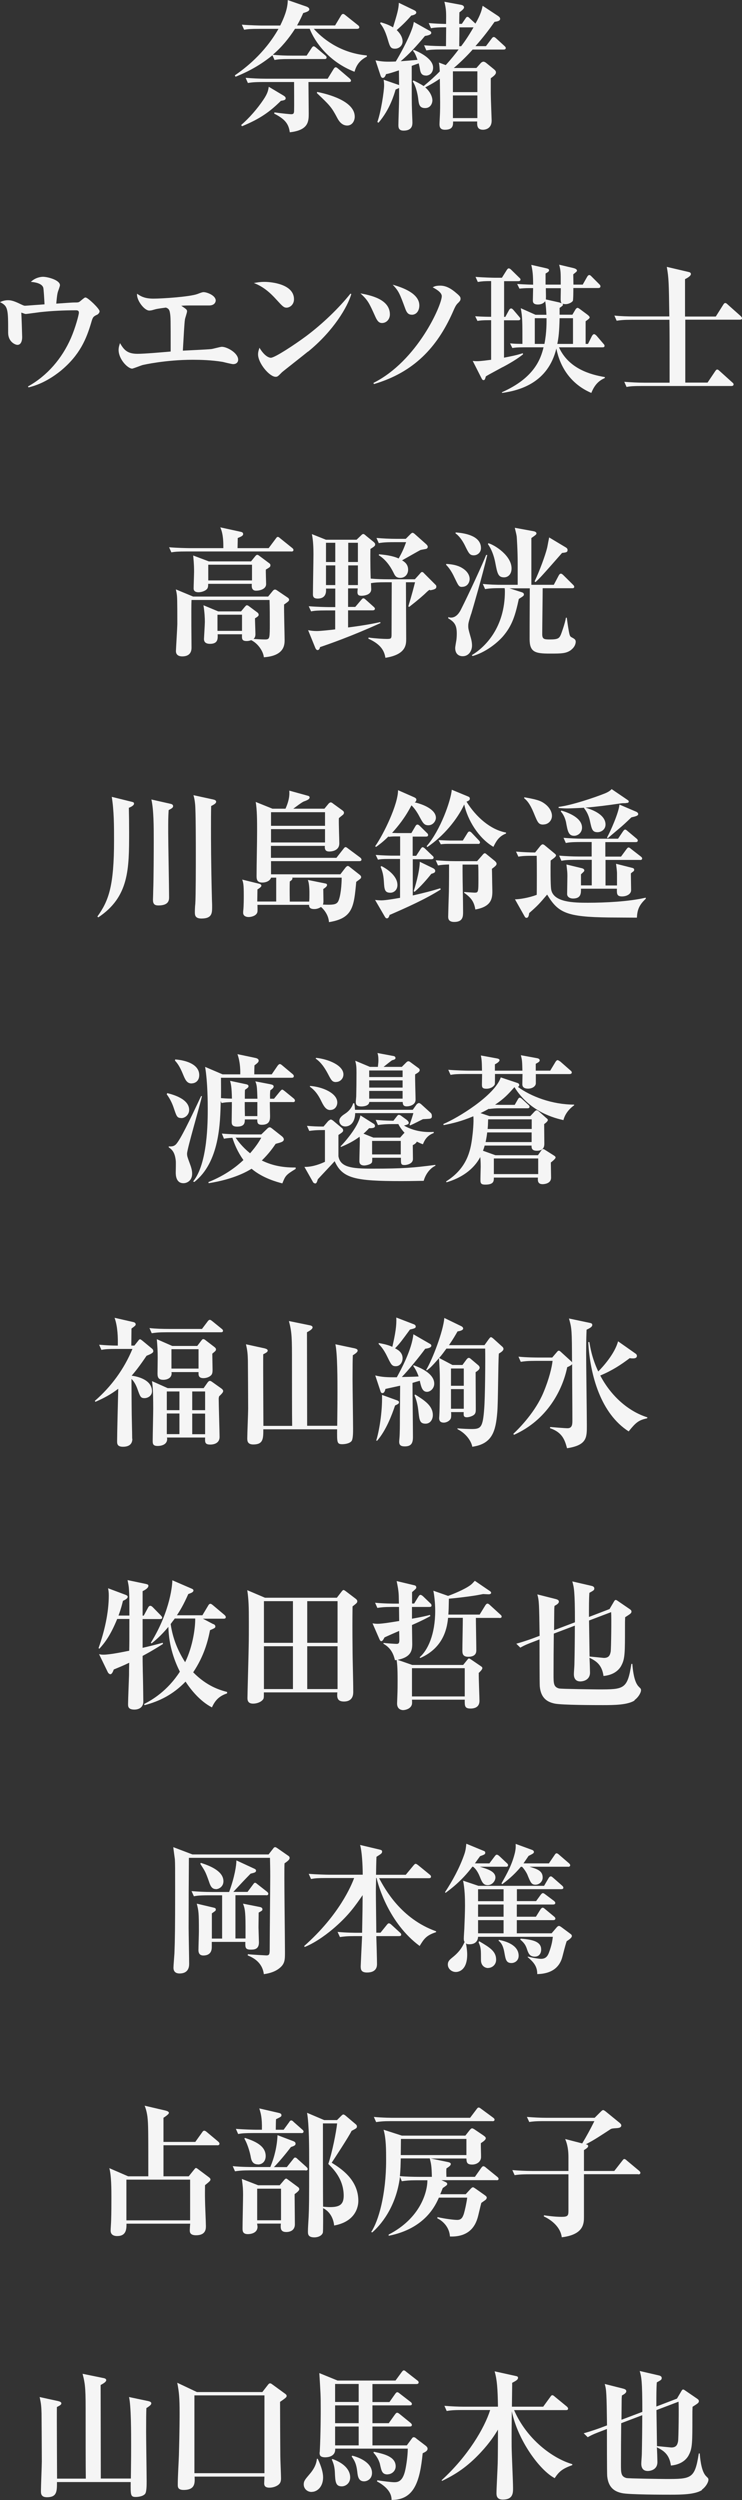 <?xml version="1.0" encoding="UTF-8"?><svg id="a" xmlns="http://www.w3.org/2000/svg" viewBox="0 0 84.65 284.97"><rect x="0" y="0" width="84.65" height="284.97" fill="#333333" stroke="none"/><defs><style>.b{fill:#f5f5f5;}</style></defs><path class="b" d="M40.44,8.18c-2.96-1.15-4.54-3.44-5.11-4.9h-1.67c-.7,1.09-1.55,2.13-2.54,2.96.74.08,1.47.1,2.21.1h1.65l.56-.85c.05-.08.14-.21.24-.21s.16.06.29.16l1.01.85c.1.08.18.16.18.26,0,.16-.13.18-.24.18h-3.97c-.98,0-1.33.03-1.73.11l-.24-.54c-1.73,1.42-3.38,2.11-4.21,2.45l-.08-.16c1.12-.77,3.36-2.45,4.98-5.3h-2.19c-.98,0-1.33.03-1.73.1l-.26-.58c.96.08,2.1.1,2.27.1h2.11c.4-.83.85-1.83.86-2.9l2.16.75c.08.03.3.14.3.3,0,.22-.34.32-.7.43-.16.37-.3.69-.7,1.41h4.34l.67-1.12c.06-.1.14-.19.24-.19.08,0,.16.05.29.16l1.38,1.1c.08.06.18.14.18.26,0,.14-.14.18-.26.18h-4.93c.86.96,2.87,2.74,6.05,3.03v.14c-1.04.51-1.28,1.3-1.41,1.73ZM32.03,11.51c-1.28,1.26-2.4,2.05-4.42,2.88l-.1-.14c.94-.8,1.87-1.89,2.53-2.87.51-.75.56-1.1.62-1.49l1.66.99c.16.1.27.19.27.32,0,.21-.21.24-.58.3ZM39.82,9.35h-4.63c0,.51.03,3.01.03,3.57,0,.9,0,1.92-2.16,2.16-.13-.99-.58-1.52-1.78-2.13l.03-.14c.9.13,1.84.21,1.9.21.29,0,.32-.11.34-.34.02-.48,0-2.8,0-3.33h-3.54c-1.1,0-1.41.06-1.73.11l-.26-.59c.75.06,1.52.1,2.27.1h7.09l.67-1.09c.05-.08.14-.21.24-.21s.16.05.29.16l1.28,1.09c.08.08.18.16.18.27,0,.16-.16.16-.24.16ZM39.61,14.31c-.67,0-1.01-.62-1.17-.93-.62-1.17-.83-1.39-2.29-2.77l.03-.13c1.14.22,4.29,1.01,4.29,2.82,0,.48-.29,1.01-.86,1.01Z"/><path class="b" d="M48.57,8.61c-.53,0-.61-.42-.66-.72-.05-.3-.08-.4-.14-.67-.13.05-.69.24-.8.29,0,3.79,0,4.21.03,5.03,0,.22.05,1.2.05,1.41,0,.27,0,.94-1.01.94-.58,0-.59-.38-.59-.64,0-.48.08-2.56.08-2.99v-1.23c-.06.03-.35.16-.4.18-.16.54-.64,2.26-1.95,3.78l-.13-.08c.43-1.22.77-3.54.77-4.18,0-.22-.02-.42-.05-.64l1.54.53c.11.03.18.06.22.08l-.02-1.68c-1.06.35-1.2.38-1.47.43-.1.3-.22.43-.37.43s-.22-.14-.3-.4l-.53-1.6c.72.14,1.15.18,2.31.13.38-.62,1.38-2.38,1.87-3.76.11-.29.16-.58.19-.75l1.65.93c.14.08.34.14.34.32,0,.19-.32.29-.72.35-.96,1.15-1.81,2.08-2.77,2.88.66-.05,1.28-.1,1.92-.16-.27-.75-.38-.88-.51-1.01l.06-.13c.51.19,2.23.96,2.23,2.03,0,.53-.34.91-.83.91ZM46.94,1.75c-.62.72-1.07,1.14-1.68,1.68.67.64.67,1.18.67,1.3,0,.43-.37.82-.86.82s-.58-.19-.82-1.01c-.35-1.22-.69-1.63-.88-1.87l.06-.13c.37.11.85.24,1.41.58.45-1.47.64-2.08.66-2.8l1.7.82c.13.06.29.14.29.29,0,.19-.29.29-.54.34ZM57.47,5.65h-3.55c-.46.53-1.38,1.46-2.15,2.1h2.58l.48-.54c.06-.08.21-.18.32-.18.1,0,.24.08.3.13l.86.7c.19.16.27.24.27.4,0,.24-.32.46-.59.66v1.74c0,.5.1,2.9.1,3.09,0,.98-.82,1.04-.98,1.04-.67,0-.69-.46-.67-.94h-2.75c0,.43,0,.94-.93.94-.48,0-.62-.24-.62-.62,0-.22.06-1.22.06-1.41.02-.82.02-.85-.02-3.79-.3.21-.78.53-1.67.99.59.5.82,1.1.82,1.5,0,.19-.13.86-.83.86s-.72-.5-.8-1.15c-.02-.14-.18-1.26-.62-1.89l.08-.11c.3.14.82.4,1.17.64.75-.62,1.33-1.14,1.84-1.67-.03-.62-.05-.74-.1-1.01l.78.29c.59-.64,1.18-1.38,1.47-1.78h-1.95c-.96,0-1.31.03-1.73.11l-.26-.59c.88.08,1.84.1,2.5.1,0-.38.02-1.73.02-2.15-1.14,0-1.5.06-1.73.11l-.26-.59c.74.06,1.17.08,1.98.1.02-1.39.02-1.62-.19-2.53l1.9.35c.14.03.34.1.34.3,0,.16-.29.38-.53.56,0,.13-.02.74-.02,1.31h.3l.4-.59c.05-.06.11-.21.24-.21.1,0,.19.1.27.18l.64.59c.62-1.07.74-1.63.82-2.03l1.73,1.14c.16.11.27.21.27.35,0,.24-.34.3-.64.34-.64.91-1.3,1.78-2.18,2.77h1.2l.64-.85c.06-.08.13-.19.26-.19.1,0,.21.11.27.16l.93.85c.06.06.16.14.16.24,0,.16-.14.18-.26.18ZM54.46,8.13h-2.79v2.37h2.79v-2.37ZM54.46,10.88h-2.79v2.58h2.79v-2.58ZM52.41,3.12c0,.64,0,.78-.02,2.15h.22c.22-.29.74-.98,1.41-2.15h-1.62Z"/><path class="b" d="M11.03,35.89c-.42.22-.45.27-.64.94-.53,1.76-1.25,3.62-3.49,5.46-.74.59-2.03,1.49-3.65,1.87l-.06-.11c2.21-1.22,3.89-3.2,4.9-5.51.51-1.17.91-2.66.91-2.9,0-.27-.22-.27-.34-.27-1.36,0-2.72.06-4.08.21-.26.03-1.55.21-1.62.21-.1,0-.14-.02-.53-.16.02.21.1,2.59.1,2.8,0,.37-.11.88-.54.88-.26,0-1.06-.35-1.06-1.38,0-2.67,0-3.04-.93-3.49.42-.22.83-.22.91-.22.26,0,.58.03,1.38.42.4.19.45.21.58.21.1,0,1.86-.14,2.21-.16-.03-.64-.1-1.73-.14-1.89-.16-.54-1.06-.64-1.42-.67.54-.53,1.22-.58,1.38-.58.53,0,1.94.37,1.94.96,0,.13-.21.66-.24.77-.1.32-.16,1.12-.18,1.33,1.42-.1,1.84-.13,2.05-.13.43,0,.5,0,.67-.14.46-.38.51-.43.62-.43.26,0,1.6,1.28,1.6,1.57,0,.21-.22.37-.32.42Z"/><path class="b" d="M26.63,41.51c-.19,0-1.06-.22-1.23-.26-1.25-.21-2.59-.24-3.41-.24-3.11,0-5.67.58-5.76.61-.11.03-1.06.4-1.15.4-.5,0-1.55-1.07-1.55-2.13,0-.3.08-.53.16-.78.45.77.83,1.22,2,1.22.78,0,2.64-.16,3.78-.26,0-3.75,0-3.95-.08-4.4-.06-.42-.21-.51-.46-.61-.95.13-1.04.14-1.55.29-.05.02-.24.05-.35.05-.58,0-1.49-1.22-1.39-1.92.38.27.83.56,1.86.56s4.18-.21,5.03-.53c.42-.16.56-.21.7-.21.37,0,1.38.37,1.38.96,0,.16-.13.56-.75.56h-2.32c-.38,0-.64.02-.86.03.59.4.66.45.66.64,0,.14-.22.77-.24.91-.05.32-.06.67-.11,1.33-.05.75-.08,1.49-.13,2.24.51-.03,2.79-.13,3.23-.18.21-.02,1.04-.26,1.22-.26.59,0,1.86.7,1.86,1.47,0,.35-.29.5-.5.5Z"/><path class="b" d="M32.69,35.07c-.32,0-.48-.18-1.15-.91-.77-.86-1.57-1.52-2.58-1.9.34-.06.69-.13,1.2-.13.9,0,3.38.29,3.38,1.98,0,.62-.48.96-.85.96ZM35.14,40.07c-.46.38-2.88,2.27-2.98,2.37-.45.46-.5.51-.72.51-.69,0-2-1.54-2-2.56,0-.3.1-.56.16-.75.67,1.12,1.23,1.14,1.3,1.14.45,0,2.71-1.49,4.02-2.46,1.95-1.46,3.78-3.25,5.06-4.85l.1.05c-.43,1.46-2.02,4.19-4.93,6.56Z"/><path class="b" d="M43.59,36.82c-.35,0-.54-.21-.77-.72-.7-1.55-.83-1.86-1.7-2.66,1.09.21,3.36.64,3.36,2.4,0,.56-.4.98-.9.98ZM52.23,34.56c-.22.22-.32.43-.62,1.12-1.74,3.86-4.34,6.74-8.95,8.1l-.06-.13c5.01-2.5,7.8-8.87,7.8-9.89,0-.46-.74-.85-1.04-1.01.21-.11.37-.19.88-.19.69,0,1.31.4,1.82.85.45.37.48.48.48.64,0,.21-.08.27-.3.51ZM46.96,35.87c-.4,0-.56-.27-.69-.59-.69-1.87-.77-2.08-1.47-2.83,1.04.3,3.04.96,3.04,2.37,0,.48-.24,1.06-.88,1.06Z"/><path class="b" d="M57.35,41.84c-1.54.83-1.71.93-1.92,1.06-.1.34-.13.43-.27.43-.13,0-.19-.14-.24-.24l-.99-1.95c.26.03.37.03.5.03.45,0,1.34-.13,1.6-.16v-4.51h-.3c-.69,0-.96.03-1.26.08l-.26-.53c.88.06,1.7.06,1.82.06v-4.07c-.7,0-1.06.02-1.52.1l-.26-.58c.98.08,2.1.1,2.27.1h.74l.54-.86c.05-.08.14-.21.24-.21s.24.11.3.18l.88.86c.11.1.16.14.16.24,0,.14-.14.18-.24.18h-1.63v4.07h.14l.42-.77c.05-.1.14-.19.24-.19.11,0,.19.1.27.18l.64.75c.08.1.14.16.14.24,0,.16-.14.18-.24.18h-1.62v4.26c.93-.18,1.58-.32,2.14-.51l.03.13c-.3.24-.96.74-2.34,1.47ZM67.46,44.79c-.5-.22-1.7-.77-2.69-2.08-.7-.93-1.09-1.95-1.3-2.98-.94,3.86-4.1,4.77-6.19,5.06l-.02-.08c3.68-1.62,4.43-3.79,4.75-5.12h-2.3c-.69,0-.96.03-1.26.08l-.26-.53c.59.05.8.05,1.41.06,0-2.58,0-3.06-.19-4.07l1.68.75h1.25c-.02-.3-.05-1.01-.14-1.55-.21.29-.53.38-.83.38-.54,0-.58-.27-.58-.46,0-.14.02-.99.03-1.41h-.3c-.69,0-.94.03-1.26.06l-.26-.53c.91.06,1.79.08,1.82.08,0-1.1-.06-1.63-.21-2.26l1.63.37c.19.05.4.08.4.24,0,.14-.11.21-.4.38v1.26h1.73c0-1.49,0-1.58-.18-2.27l1.6.38c.08.02.43.1.43.29,0,.1-.05.13-.42.43,0,.13.02.98.02,1.17h1.06l.51-.9c.05-.08.13-.19.24-.19.1,0,.19.1.27.18l.86.86c.13.13.14.16.14.26,0,.14-.13.18-.24.18h-2.85c0,.24,0,1.38-.06,1.47-.13.19-.5.37-.83.37-.16,0-.26-.03-.35-.06.03.03.05.05.05.11,0,.11-.03.13-.38.38v.77h1.46l.35-.59c.06-.1.16-.19.24-.19s.21.1.32.18l.82.61c.14.11.24.22.24.29,0,.1-.08.18-.46.45v2.58h.27l.45-.9c.05-.08.14-.21.24-.21s.21.1.29.18l.77.9c.1.1.14.18.14.24,0,.16-.11.18-.24.18h-4.96c1.1,2.43,3.59,3.12,5.23,3.39v.11c-.61.27-1.14.69-1.54,1.7ZM61.01,36.27v2.93h1.1c.27-1.34.24-2.56.24-2.93h-1.34ZM63.96,34.21c0-.08,0-.43.02-1.36h-1.71c.02.86.02,1.14,0,1.28l1.52.34c.06.02.19.06.29.1-.08-.1-.1-.13-.11-.35ZM65.38,36.27h-1.54c-.03,1.46-.11,2.22-.26,2.93h1.79v-2.93Z"/><path class="b" d="M81.68,36.05l.82-1.3c.05-.08.13-.21.24-.21.1,0,.19.08.29.18l1.46,1.3c.06.06.16.16.16.26,0,.14-.13.16-.26.16h-6.21v7.17h2.54l.86-1.28c.08-.11.14-.21.24-.21.11,0,.19.1.29.18l1.42,1.28c.1.08.16.14.16.24,0,.14-.14.18-.24.18h-10.24c-.98,0-1.33.03-1.73.11l-.26-.59c.75.06,1.52.1,2.27.1h2.9c0-5.12,0-5.68-.02-7.17h-4.29c-.98,0-1.33.05-1.73.11l-.26-.59c.75.08,1.52.1,2.27.1h4c-.06-3.91-.06-4.35-.29-5.65l2.48.58c.14.03.27.08.27.24,0,.24-.51.5-.67.58v4.26h3.5Z"/><path class="b" d="M33.25,62.86h-11.97c-.98,0-1.33.03-1.73.1l-.26-.58c.96.08,2.1.1,2.27.1h3.92c0-.5.02-1.58-.35-2.37l2.34.51c.11.03.27.06.27.26s-.27.3-.62.45c0,.26,0,.34-.02,1.15h3.55l.8-1.07c.1-.13.14-.21.24-.21.08,0,.13.03.3.18l1.33,1.07c.11.08.16.16.16.24,0,.14-.13.18-.24.18ZM32.41,68.93c-.02.64.06,3.46.06,4.02,0,.51,0,1.81-2.37,1.97-.05-.62-.62-1.55-1.44-1.95-.1.03-.26.1-.51.1-.58,0-.56-.26-.54-.77h-2.78c.02.48.06,1.09-.87,1.09-.62,0-.69-.34-.69-.56,0-.1.1-1.63.1-1.94,0-.45-.03-1.12-.16-1.9l1.68.7h2.61l.45-.54c.06-.06.13-.16.21-.16s.19.06.27.13l.94.7c.13.1.14.21.14.26,0,.1-.06.19-.42.4,0,.29.05,1.55.05,1.81,0,.24-.06.4-.21.54.42.03.91.06,1.33.06.29,0,.4-.06.46-.29.06-.24.06-.94.06-1.41,0-.9,0-1.9-.03-2.8h-8.9c-.05.77,0,5.27,0,5.44,0,.32-.08.99-1.06.99-.35,0-.72-.13-.72-.61,0-.13.16-2.79.16-3.06,0-2.9-.02-3.09-.06-3.39-.03-.26-.08-.42-.11-.58l1.97.82h8.56l.54-.66c.05-.06.14-.14.24-.14s.18.06.3.14l1.15.78c.08.05.16.13.16.24,0,.14-.06.19-.59.56ZM30.33,64.91c-.02.26.03,1.42.03,1.67,0,.56-.69.75-1.15.75-.56,0-.5-.56-.48-.78h-4.98c0,.3-.02.38-.08.51-.18.3-.7.45-1.02.45-.21,0-.56-.05-.56-.43,0-.3.05-1.63.05-1.9,0-.37,0-.82-.1-1.86l1.78.67h4.82l.48-.59c.06-.08.16-.16.22-.16.08,0,.18.06.3.16l1.1.82c.08.06.11.11.11.21,0,.19-.06.22-.53.5ZM28.75,64.37h-4.99v1.79h4.99v-1.79ZM27.61,70.07h-2.8v1.84h2.8v-1.84Z"/><path class="b" d="M49.07,67.23c-.13.02-.16.05-.37.24-.34.34-.99.91-2.02,1.71l-.1-.06c.43-1.39.62-2.18.77-2.75h-1.04c0,1.02.03,5.52.03,6.45,0,.64,0,1.79-2.37,2.16-.11-.62-.35-1.47-1.95-2.18l.03-.13c.75.11,1.73.16,2.08.16.5,0,.54-.05.54-.54l.02-5.92h-.69c-.9,0-1.26.03-1.68.1,0,.11.03.59.03.69,0,.74-1.02.75-1.12.75-.37,0-.45-.16-.45-.42,0-.06.02-.32.03-.42h-1.1v2.11h.82l.67-.79c.16-.18.18-.19.26-.19.1,0,.21.1.29.18l.86.77c.1.1.16.14.16.24,0,.14-.14.18-.24.18h-2.82v1.95c1.9-.24,2.98-.46,3.67-.61l.03.11c-3.23,1.47-5.94,2.42-6.9,2.74-.06.29-.19.34-.29.34-.16,0-.26-.27-.29-.35l-.78-1.92c.24.05.59.1.98.1.45,0,1.63-.13,2.11-.19v-2.16h-1.02c-.98,0-1.33.03-1.73.11l-.27-.59c.98.08,2.11.1,2.29.1h.74v-2.11h-1.06c.02.29.08,1.14-.96,1.14-.4,0-.53-.18-.53-.46,0-.72.06-3.94.06-4.59s-.02-1.54-.18-2.3l1.6.64h3.5l.48-.46c.1-.1.18-.19.29-.19s.26.16.32.21l.85.69c.13.11.18.19.18.29,0,.13-.05.22-.54.51-.03,1.57.02,3.07.03,3.38.67.06,1.33.08,2,.08h3.04l.56-.62c.06-.06.14-.21.26-.21s.19.11.26.18l1.23,1.23c.1.1.14.13.14.26,0,.24-.18.32-.72.42ZM38.25,61.87h-1.06v2.19h1.06v-2.19ZM38.25,64.45h-1.06v2.24h1.06v-2.24ZM40.83,61.87h-1.1v2.19h1.1v-2.19ZM40.83,64.45h-1.1v2.24h1.1v-2.24ZM48.64,62.56c-.1.03-.56.1-.66.13-.13.05-1.81,1.02-2.11,1.18.26.16.69.43.69,1.07,0,.46-.3.93-.9.93-.48,0-.61-.27-.75-.56-.4-.82-.96-1.57-1.7-2.02l.03-.11c.54.05,1.5.14,2.24.48.51-.9.67-1.38.85-1.86h-1.39c-1.1,0-1.41.06-1.73.11l-.26-.59c.75.06,1.52.1,2.27.1h1.07l.48-.48s.18-.21.3-.21c.08,0,.22.11.29.18l1.26,1.12s.18.16.18.29c0,.11-.06.21-.18.24Z"/><path class="b" d="M52.73,66.9c-.38,0-.42-.11-.88-1.06-.11-.24-.46-.98-.96-1.46l.02-.1c.62.03,1.28.14,1.79.45.77.45.88,1.02.88,1.25,0,.42-.27.91-.85.91ZM53.74,70c-.29.93-.32,1.06-.32,1.36,0,.29.02.38.27,1.26.16.53.16.88.16.96,0,.61-.38,1.22-1.06,1.22-.45,0-.86-.26-.86-.94,0-.14.11-.74.13-.86.03-.21.05-.46.05-.77,0-.91-.21-1.31-.98-1.75l.02-.14c.08.03.18.06.3.06.66,0,1.02-.69,1.14-.93.85-1.67,2.56-5.38,2.87-6.21h.13c-.53,2.27-1.65,6.11-1.84,6.74ZM54.06,63.3c-.48,0-.58-.22-1.06-1.2-.26-.5-.61-1.01-1.04-1.31l.03-.1c1.41.1,2.88.53,2.88,1.78,0,.51-.4.83-.82.83ZM65.2,74.05c-.58.45-1.12.45-2.48.45-1.66,0-2.29-.16-2.3-1.63,0-1.17,0-1.74.02-5.81h-2.32l1.44.46c.1.03.21.11.21.24,0,.14-.06.19-.58.51-.4,1.84-.74,3.03-1.83,4.29-.74.83-2.02,1.81-3.44,2.22l-.1-.1c1.52-.9,3.78-3.14,3.78-7.27,0-.21-.02-.27-.03-.37h-.5c-1.1,0-1.41.06-1.73.11l-.26-.59c.75.08,1.52.1,2.27.1h1.71v-2.32c0-1.7-.1-2.99-.11-3.17-.03-.22-.05-.3-.22-1.01l2.18.4c.08.02.29.08.29.24,0,.11-.05.16-.58.53v5.33h2.56l.56-1.06c.05-.1.14-.21.24-.21s.16.05.3.18l1.07,1.06c.1.1.16.16.16.26,0,.16-.16.16-.24.16h-3.36c0,.75-.05,4.4-.05,5.23,0,.58.22.61.88.61.94,0,1.07-.14,1.26-.59.02-.05.46-1.22.56-1.89h.1c.08.59.13.96.24,1.57.08.43.13.56.27.64.35.19.51.27.51.53,0,.18-.08.58-.5.9ZM57.51,65.81c-.69,0-.77-.43-1.02-1.74-.14-.71-.42-1.49-.83-2.05l.06-.1c.74.21,2.64,1.42,2.64,2.87,0,.7-.43,1.02-.85,1.02ZM64.11,63.04c-.35.4-1.94,2.21-2.27,2.56-.32.35-.54.56-.75.75l-.1-.08c.56-1.18,1.23-2.98,1.44-3.87.03-.18.19-.98.22-1.14l1.92,1.15c.08.05.18.14.18.27,0,.27-.14.29-.64.35Z"/><path class="b" d="M14.7,92.1c.02.91.03,1.58.03,2.75,0,4.21,0,7.38-3.52,9.72l-.1-.1c1.31-1.81,1.9-3.52,1.9-8.66,0-1.66,0-3.38-.26-4.98l2.27.56c.18.05.27.06.27.22,0,.22-.42.4-.61.48ZM19.24,92.35c-.05.82-.05,1.15-.05,2.54,0,1.17.1,6.34.1,7.39,0,.34-.05.93-1.22.93-.45,0-.62-.18-.62-.66,0-.1.02-.37.03-1.06.05-1.31.06-4.51.06-5.57,0-1.76,0-3.6-.27-4.79l2.21.5c.14.03.27.11.27.26,0,.16-.14.26-.51.45ZM24.09,91.86c-.02.86-.02,1.73-.02,2.58,0,1.17,0,3.89.11,8.16.02.38.02.62.02.74,0,.74,0,1.36-1.22,1.36-.75,0-.75-.42-.75-.75,0-.35.03-.8.05-.91.06-.85.06-4.58.06-5.65,0-.91,0-4.98-.08-5.71-.05-.53-.11-.75-.19-1.04l2.3.5c.14.03.29.11.29.24,0,.14-.11.27-.58.5Z"/><path class="b" d="M41,98.16h-10.08v1.5h7.91l.59-.77c.05-.06.16-.18.26-.18.08,0,.16.06.24.13l1.12.88c.1.08.16.16.16.26,0,.16-.13.22-.56.54-.26,2.83-.38,4.16-3.11,4.59-.06-.96-.77-1.62-.91-1.73-.35.24-.67.24-.78.24-.58,0-.58-.32-.58-.48h-5.89c.02.72.02.8-.05.94-.18.35-.7.45-.96.45-.3,0-.62-.13-.62-.48,0-.08,0-.22.02-.32.05-.53.05-1.36.05-1.63,0-1.3-.05-1.46-.18-1.84l1.95.48c.08.02.24.08.24.22,0,.16-.38.38-.45.42,0,.22-.02,1.28-.02,1.38h2.16v-2.72h-.59c-.08.29-.45.56-1.01.56-.62,0-.64-.43-.64-.74,0-1.42.06-3.71.06-5.14,0-1.04,0-2.46-.16-3.31l1.91.77h1.49c.29-.64.5-1.34.43-2.06l2.14.59c.11.03.18.08.18.19,0,.18-.22.3-.64.45-.24.08-1.06.72-1.22.83h3.55l.48-.58c.06-.06.16-.14.24-.14s.18.06.27.14l1.06.77c.13.1.18.16.18.26s-.03.14-.08.21c-.08.08-.38.3-.5.42-.03.45.05,2.46.05,2.87,0,.93-1.04.93-1.15.93-.38,0-.54-.18-.5-.64h-6.15v1.36h7.47l.79-1.01c.11-.14.16-.21.26-.21.08,0,.18.08.32.19l1.33.99c.08.05.16.16.16.24,0,.14-.13.18-.24.18ZM37.08,92.58h-6.16v1.55h6.16v-1.55ZM37.08,94.51h-6.16v1.52h6.16v-1.52ZM33.35,100.05c.05.18-.05.26-.29.43-.02.4-.02,1.28,0,2.29h2.21c.03-.18.03-.56.03-.8,0-.26.02-1.17-.18-1.67l1.98.4c.18.03.21.1.21.18,0,.14-.14.26-.43.46,0,.19.02,1.14.02,1.34,0,.11,0,.29-.06.43,1.12.05,1.46,0,1.68-.27.22-.27.45-1.36.46-2.8h-5.63Z"/><path class="b" d="M44.47,104.25c-.11.29-.16.43-.34.43-.08,0-.16-.06-.24-.21l-1.1-1.89c.21.03.58.05.7.05.51,0,1.57-.19,2.15-.29v-4.43h-1.26c-.74,0-1.04.03-1.26.08l-.26-.54c.78.06,1.62.08,1.81.08h.98v-2.19h-.56c-.08,0-.38,0-.74.05l-.03-.05c-.58.59-1.07.95-1.42,1.2l-.1-.08c.98-1.39,2.62-4.79,2.61-6.39l1.82.8c.24.11.27.19.27.29,0,.18-.13.26-.19.3,1.07.24,2.42.85,2.42,1.76,0,.35-.32.85-.86.85-.48,0-.62-.26-.99-.94-.11-.22-.5-.93-.94-1.33-.74,1.44-1.57,2.43-2.21,3.14.11,0,.54.02.66.02h1.54l.46-.78c.06-.11.13-.19.24-.19.1,0,.21.1.29.18l.78.77c.1.08.14.16.14.24,0,.16-.13.18-.24.18h-1.52v2.19h.4l.5-.77c.13-.19.18-.21.24-.21s.16.05.29.18l.8.77c.13.11.16.16.16.24,0,.14-.14.18-.24.18h-2.14v4.13c1.28-.29,2.22-.53,3.14-.82l.05.14c-1.78,1.12-3.81,2.02-5.78,2.88ZM44.54,101.76c-.67,0-.69-.38-.75-1.33-.05-.74-.16-1.09-.37-1.63l.1-.08c.66.34,1.82,1.12,1.82,2.16,0,.56-.4.88-.8.88ZM49.21,99.6c-.48.61-1.23,1.47-1.91,2.05l-.11-.06c.13-.38.7-2.26.7-3.36l1.49.72c.22.11.27.21.27.32,0,.19-.13.24-.45.34ZM56.29,96.53c-1.7-.99-2.95-3.07-3.33-4.83-.78,1.68-2.34,3.6-4.21,4.85l-.08-.1c1.57-1.78,2.77-5.2,2.87-6.43l1.79.74c.16.06.27.11.27.27s-.1.24-.38.35c1.09,1.75,2.74,3.2,4.51,3.52v.11c-.83.32-1.14.91-1.44,1.52ZM56.12,99.04c.02.56.02,1.15.03,1.57,0,.22.02.71.02.98,0,.86-.13,1.76-1.94,2.08-.14-.8-.4-1.3-1.28-1.9l.02-.1c.06.02,1.09.08,1.15.08.46,0,.46-.03.46-1.7,0-.48,0-1.09-.03-1.5h-1.78v.78c0,1.28.06,3.33.06,4.61,0,.5,0,1.15-1.01,1.15-.69,0-.69-.42-.69-.62,0-.08.06-2.37.08-2.82.02-.96.02-2.5.02-3.11-.54.02-.83.03-1.26.11l-.26-.59c.75.06,1.5.1,2.27.1h2.45l.58-.66c.14-.18.22-.24.3-.24.06,0,.11.03.22.13l.91.74c.06.05.21.19.21.32s-.03.22-.54.59ZM54.54,96.19h-3.51c-.06,0-.38,0-.74.05l-.26-.48c.59.03,1.17.05,1.28.05h1.49l.51-.82c.06-.11.14-.21.24-.21.08,0,.19.06.29.18l.78.82c.11.11.14.18.14.24,0,.16-.14.18-.24.18Z"/><path class="b" d="M72.65,104.6c-.51,0-2.88-.02-3.2-.02-4.82-.06-5.78-.53-7.03-2.61-.91,1.07-1.07,1.25-2.05,2.11-.03.24-.08.54-.3.54-.11,0-.16-.05-.22-.16l-1.1-1.95c.48,0,1.55-.16,2.48-.51.02-.37.02-3.94,0-4.45h-.62c-.91,0-1.28.06-1.47.1l-.27-.58c.69.06,1.54.1,2.18.1l.59-.74s.16-.19.27-.19c.1,0,.24.11.29.16l1.04.86c.13.11.19.16.19.24,0,.16-.24.32-.61.59-.02.72-.02,2.71.05,3.23.19,1.55,2.61,1.58,4.19,1.58,2,0,4.69-.13,6.61-.58v.13c-.77.72-.96,1.26-1.01,2.13ZM61.99,93.99c-.56,0-.64-.21-1.1-1.33-.45-1.09-.8-1.44-1.1-1.68l.03-.1c1.38.24,1.78.38,2.16.62.8.51.99,1.15.99,1.49,0,.54-.42.99-.98.99ZM71.4,91.55c-.4,0-.45,0-.83.06-1.2.18-2.56.35-3.78.45.48.14,2.29.69,2.29,1.92,0,.59-.51.88-.91.88-.59,0-.66-.34-.85-1.2-.19-.93-.54-1.34-.69-1.54l.02-.05c-1.04.06-1.76.08-1.94.08-.43,0-.72-.03-.98-.05v-.13c1.44-.16,4.13-1.07,5.3-1.54.46-.19.64-.37.75-.48l1.81,1.23c.1.06.14.11.14.19,0,.16-.21.16-.34.16ZM73.02,98.02h-3.94v2.91h1.31v-1.38c0-.27-.08-.86-.11-1.09l1.78.45c.16.03.29.08.29.24,0,.08-.05.16-.11.19-.18.13-.21.16-.27.22,0,.27.03,1.6.03,1.9,0,.46-.51.72-1.04.72-.61,0-.59-.32-.58-.88h-4.1c0,.51.02,1.12-.91,1.12-.35,0-.67-.18-.67-.51,0-.29.03-1.73.03-2.06,0-.45-.02-.53-.11-1.31l1.78.43c.11.03.26.1.26.24,0,.11-.05.14-.38.45v1.26h1.23v-2.91h-1.73c-1.1,0-1.42.05-1.73.11l-.26-.59c.75.06,1.52.1,2.27.1h1.44v-1.65h-1.22c-1.1,0-1.42.05-1.73.11l-.26-.59c.75.06,1.5.1,2.27.1h3.95l.56-.83c.11-.16.18-.21.24-.21.1,0,.16.06.3.18l.99.83c.06.05.16.13.16.24,0,.16-.14.18-.24.18h-3.46v1.65h1.79l.61-.83c.1-.13.16-.21.26-.21.06,0,.11.03.29.18l1.07.83c.06.05.18.13.18.24,0,.16-.14.18-.26.18ZM65.5,95.27c-.64,0-.74-.51-.93-1.57-.03-.1-.14-.71-.59-1.2l.05-.11c.9.26,2.37.86,2.37,1.95,0,.56-.46.93-.9.93ZM72.03,93.17c-.22.21-.72.69-1.12,1.04-1.25,1.06-1.39,1.17-1.58,1.34l-.08-.08c.4-.72,1.34-2.83,1.42-3.76l1.92.82c.08.03.22.14.22.26,0,.19-.26.26-.78.38Z"/><path class="b" d="M20.68,127.44c-.5,0-.54-.22-.86-1.15-.06-.19-.32-.93-.8-1.55l.06-.14c.54.14,2.5.62,2.5,1.92,0,.53-.45.93-.9.93ZM21.34,131.49c0,.29.05.42.26.99.21.56.32.9.32,1.3,0,.82-.61,1.09-.99,1.09-.88,0-.88-.98-.88-1.23,0-.34.03-1.12,0-1.36-.1-.85-.35-1.2-.8-1.5v-.11c.3.02.59.03.86-.27.5-.58,1.44-2.5,2.83-5.46h.1c-.22,1.04-1.7,6.02-1.7,6.56ZM21.86,123.5c-.56,0-.74-.46-.99-1.06-.4-.98-.69-1.3-.91-1.55l.03-.13c1.38.11,2.74.62,2.74,1.79,0,.66-.46.94-.86.94ZM33.37,125.62h-2.59c0,.24.03,1.34.03,1.57,0,.4,0,1.02-.93,1.02-.53,0-.53-.26-.53-.61h-1.42c0,.35,0,.82-.88.82-.62,0-.62-.32-.62-.59,0-.35.03-1.89.02-2.21-.64.03-.75.03-1.17.11l-.1-.22c-.05,2.46-.13,6.96-3.01,9.22l-.14-.06c1.67-2.02,1.67-6.83,1.67-8.29,0-.51,0-3.01-.3-4.77l1.99.85h2.02c0-.19.05-1.25-.32-2.3l2,.42c.32.06.42.18.42.32,0,.18-.16.29-.48.54-.02.51-.02.72-.02,1.02h1.99l.67-.98c.08-.11.18-.19.24-.19.08,0,.14.02.3.16l1.17.98c.08.06.14.14.14.24,0,.16-.14.18-.24.18h-8.07c0,.91.02,1.49,0,2.32.24.02.61.05,1.25.06-.03-1.33-.1-1.6-.21-2.03l1.65.35c.32.06.45.1.45.27,0,.11-.08.19-.4.4-.02.24-.02.51-.02,1.02h1.44c-.05-1.38-.06-1.54-.24-1.98l1.67.32c.22.05.42.08.42.27,0,.18-.27.35-.38.43-.03.27-.05.45-.03.96h.45l.67-.82c.1-.11.19-.22.27-.22.06,0,.16.08.29.18l.98.8c.11.08.18.18.18.27,0,.16-.14.18-.24.18ZM32.21,134.89c-.54-.14-2.23-.58-3.51-1.67-.34.21-1.89,1.18-4.9,1.65l-.02-.13c1.94-.77,3.23-1.79,3.99-2.51-.67-.94-1.02-1.81-1.26-2.54-.14.02-.51.02-.96.11l-.24-.59c.88.08,1.89.1,2.05.1h2.45l.69-.67c.1-.1.18-.14.27-.14s.13.03.3.16l1.09.86c.08.06.22.21.22.35,0,.27-.32.35-.93.51-.32.46-.75,1.09-1.58,1.9.94.46,2.11.82,3.86.8v.16c-1.14.69-1.17.79-1.52,1.65ZM26.88,129.68c.26.37.74,1.04,1.65,1.78.72-.83,1.01-1.31,1.28-1.78h-2.93ZM29.36,125.62h-1.44c0,.67,0,.77.02,1.6h1.42v-1.6Z"/><path class="b" d="M48.32,134.6c-.5,0-1.33.03-2.51.03-5.3,0-6.75-.3-7.63-2.27-.3.34-1.65,1.76-1.92,2.06-.08.24-.13.48-.3.48-.05,0-.19-.05-.24-.14l-.99-1.75c.98.02,1.91-.38,2.34-.58v-3.62c-1.09,0-1.42.05-1.79.1l-.26-.58c.72.06,1.12.08,1.89.08l.53-.62s.21-.18.3-.18.24.11.3.16l.98.82c.1.08.13.19.13.27,0,.16-.18.27-.54.51v2.43c.22,1.26,1.52,1.41,3.84,1.41,3.54,0,4.72-.1,7.22-.43v.1c-.62.29-1.12.96-1.33,1.71ZM37.69,126.53c-.4,0-.66-.24-1.02-.98-.21-.43-.58-1.17-1.31-1.67v-.1c1.44.1,3.12.83,3.12,1.89,0,.43-.29.85-.78.85ZM38.34,123.34c-.43,0-.54-.19-.91-.9-.62-1.17-1.07-1.52-1.42-1.78l.05-.08c1.38.14,3.12.85,3.12,1.89,0,.5-.4.86-.83.86ZM49.07,127.51c-.11.03-.69.05-.82.06-.18.08-.99.51-1.47.72l-.05-.08c.24-.7.29-.85.43-1.33h-6.64c-.02,1.17-.66,1.52-1.12,1.52-.51,0-.69-.4-.69-.64,0-.35.34-.61.64-.8.45-.29.8-.7.94-1.2h.13c.05.29.06.46.08.74h6.59l.42-.59c.05-.08.21-.18.29-.18.06,0,.21.1.24.13l1.09.99c.11.1.14.22.14.42,0,.18-.16.24-.21.24ZM48.22,130.42c-.18-.06-.34-.13-.67-.29-.06.19-.35.35-.46.4,0,.24.02,1.34.02,1.58,0,.59-.79.69-.94.69-.45,0-.43-.14-.43-.83h-3.27c0,.27,0,.38-.03.5-.08.27-.71.38-.88.38-.56,0-.56-.38-.56-.51,0-.35.05-2.1.05-2.48,0-.06-.02-.19-.03-.29-.66.5-1.38.86-2.13,1.17l-.03-.08c.32-.32,1.99-2.13,2.26-3.52l1.55.98c.06.03.11.16.11.24,0,.27-.53.24-.67.24-.18.19-.35.37-.64.62l1.12.45h3.06l.37-.42.13-.13c-.43-.46-.66-.88-.7-.99h-.67c-.59,0-1.1.02-1.66.11l-.26-.59c.64.05.93.08,2.02.1l.4-.51c.08-.1.13-.16.22-.16.11,0,.21.06.27.11l.62.45c.1.08.24.21.24.34,0,.11,0,.18-.54.32.77.45,1.92.82,3.39.72v.13c-.83.3-1.09.93-1.23,1.28ZM47.36,122.48c-.02.46.05,2.46.05,2.88,0,.54-.59.75-1.01.75-.3,0-.45-.11-.46-.5h-3.81c-.03.51-.82.51-.9.51-.62,0-.64-.29-.64-.53,0-.1.05-.53.05-.61.02-.88.03-1.81.03-2.69,0-.67-.02-.88-.14-1.38l1.67.7h.91c.06-.53.06-.59.06-.78,0-.46-.06-.67-.11-.8l1.87.35c.1.02.19.11.19.22,0,.14-.14.19-.4.26-.16.11-.83.64-.96.75h2.08l.48-.48c.06-.06.16-.16.26-.16.06,0,.16.03.21.08l.91.67c.08.05.18.13.18.26,0,.18-.19.29-.51.48ZM45.93,122.02h-3.81v.75h3.81v-.75ZM45.93,123.15h-3.81v.82h3.81v-.82ZM45.93,124.35h-3.81v.88h3.81v-.88ZM45.72,130.05h-3.27v1.54h3.27v-1.54Z"/><path class="b" d="M64.29,127.68c-.98-.22-3.84-.91-5.6-3.76-.67.75-1.15,1.3-2.21,2,.42.02.74.02.8.02h1.44l.35-.61c.05-.1.13-.21.22-.21.11,0,.21.1.3.18l.66.61c.1.1.16.14.16.24,0,.18-.16.18-.24.18h-3.19c-.38,0-.78.02-1.18.08l-.02-.03c-.4.22-.59.32-.96.5l1.02.34h4.66l.42-.45c.06-.08.22-.22.3-.22.06,0,.18.06.26.14l.83.74c.1.08.19.14.19.24,0,.14-.26.35-.42.46,0,.32.02,1.86.02,2.21,0,.24,0,.83-.85.83-.62,0-.61-.35-.61-.59h-5.35c-.05.21-.1.35-.19.59l1.42.51h4.85l.38-.54c.06-.1.14-.16.22-.16.06,0,.13.03.24.11l.93.59c.18.11.24.16.24.27,0,.13-.37.43-.54.56,0,.26.03,1.46.03,1.73,0,.7-.83.74-.96.74-.48,0-.59-.27-.54-.75h-5.03c0,.37.02.8-.96.8-.37,0-.51-.06-.56-.32-.03-.19.02-1.46.02-1.73,0-.56-.03-.9-.05-1.09-.78,1.46-2.21,2.4-3.86,2.88l-.03-.11c2.37-1.49,2.77-3.47,2.96-4.91.08-.58.21-1.89.14-2.51-1.36.58-2.46.83-3.39,1.01l-.03-.13c1.63-.67,5.86-3.25,6.55-5.31l1.92.64c.11.03.19.14.19.22s-.05.18-.16.22c1.5,1.1,3.91,2.02,6.42,2.02v.08c-.72.51-1.09,1.15-1.23,1.71ZM65,122.43h-3.87v1.04c0,.35-.4.62-.88.62-.66,0-.66-.38-.66-.53,0-.19.02-.98.02-1.14h-3.14c0,.18,0,1.12-.02,1.17-.06.19-.4.51-.96.51-.46,0-.51-.16-.51-.48,0-.19.02-1.04.02-1.2h-1.87c-.98,0-1.33.03-1.73.1l-.26-.58c.96.08,2.1.1,2.27.1h1.58c-.02-1.15-.05-1.31-.13-1.73l1.86.34c.11.02.27.08.27.19,0,.18-.32.37-.53.48v.72h3.14c-.03-1.04-.03-1.2-.18-1.76l1.86.34c.11.02.29.08.29.24,0,.14-.1.21-.45.4v.78h1.65l.61-1.01c.05-.08.14-.19.24-.19.05,0,.26.13.3.16l1.15,1.01c.08.06.16.13.16.24,0,.14-.14.18-.24.18ZM60.65,129.08h-5.07c-.03.26-.06.53-.18,1.1h5.25v-1.1ZM60.65,127.59h-4.96c-.02.61-.03.83-.06,1.1h5.03v-1.1ZM61.4,132.05h-5.06v1.78h5.06v-1.78Z"/><path class="b" d="M15.1,164c0,.54-.3.91-1.07.91-.64,0-.67-.32-.67-.62,0-.94.11-5.14.13-5.99-.86.66-1.7,1.1-2.61,1.49l-.06-.11c1.87-1.62,3.34-3.63,4.29-5.92h-1.81c-.98,0-1.33.03-1.73.11l-.26-.59c.7.06,1.42.1,2.13.1.02-.85,0-2.15-.37-3.17l2.11.48c.1.02.3.08.3.27,0,.11-.05.16-.48.48,0,.3-.02,1.66-.02,1.94h.35l.43-.54c.1-.13.14-.18.22-.18.06,0,.16.08.24.14l1.09.9c.08.06.18.16.18.32,0,.11-.08.18-.21.26-.08.06-.43.21-.56.26-.83,1.23-1.31,1.82-1.7,2.27.24.03,2.32.3,2.32,1.78,0,.54-.51.78-.85.78-.45,0-.5-.18-.8-1.01-.16-.46-.38-.88-.69-1.18,0,1.14.02,3.15.02,3.33,0,.88.06,2.77.06,3.5ZM23.05,151.47l.62-.82c.06-.1.18-.21.26-.21.1,0,.19.08.32.18l1.01.82c.1.08.18.14.18.26,0,.14-.14.16-.24.16h-6.16c-.98,0-1.33.05-1.73.11l-.26-.59c.67.08,1.55.1,2.27.1h3.73ZM23.23,158.23l.45-.64c.06-.08.16-.19.26-.19.06,0,.14.03.29.14l1.04.74s.19.14.19.27c0,.1-.03.21-.46.61-.03.13-.05.16-.05.29,0,.69.1,3.75.1,4.35s-.48.86-1.06.86c-.62,0-.61-.26-.59-.8h-4.35s.02.11.02.16c0,.8-.98.8-1.09.8-.54,0-.56-.26-.56-.59,0-.58.06-3.14.06-3.65,0-2.21-.08-2.72-.14-3.15l1.79.8h4.11ZM22.51,153.41l.45-.59c.11-.14.14-.18.24-.18.08,0,.18.06.32.18l.94.72c.13.1.18.18.18.26,0,.16-.05.19-.42.5,0,.29.03,1.57.03,1.83,0,.4-.06.54-.21.67-.19.18-.53.29-.83.29-.43,0-.56-.21-.56-.48v-.21h-3.09s.02.11.02.14c0,.58-.59.74-.94.74-.48,0-.67-.19-.67-.69,0-.06.02-1.62.02-1.83,0-.74-.03-1.31-.1-2.11l1.76.77h2.87ZM19.03,158.61v2.13h1.44v-2.13h-1.44ZM19.03,161.12v2.35h1.44v-2.35h-1.44ZM19.56,153.79v2.21h3.09v-2.21h-3.09ZM23.4,160.74v-2.13h-1.47v2.13h1.47ZM23.4,163.48v-2.35h-1.47v2.35h1.47Z"/><path class="b" d="M40.25,154.53c-.02.48-.03,1.18-.03,2.67,0,.9.06,4.83.06,5.63,0,.46,0,1.22-.18,1.44-.27.32-.9.35-1.06.35-.61,0-.59-.22-.58-1.7h-8.42c0,1.06,0,1.73-1.14,1.73-.69,0-.69-.43-.69-.72,0-.53.1-2.87.1-3.35,0-1.65-.02-3.94-.03-5.49-.02-.77-.05-1.12-.22-1.86l2.11.46c.19.05.37.11.37.26s-.16.24-.51.42c-.02,1.28.02,7.01.02,8.16h3.28c-.02-.99-.02-5.68-.02-7.08,0-2.95,0-3.55-.35-4.87l2.35.48c.19.03.35.1.35.24,0,.19-.29.37-.64.56,0,1.7.02,9.16.02,10.66h3.43c.03-2.53.03-2.82.03-3.86,0-1.28,0-4.43-.24-5.43l2.19.46c.19.05.35.1.35.26,0,.13-.11.26-.56.54Z"/><path class="b" d="M49.05,153.17c.08.05.16.13.16.22,0,.18-.24.29-.7.35-.62.86-1.97,2.51-2.67,3.22.96-.02,1.46-.03,1.92-.06-.24-.66-.46-.98-.62-1.2l.06-.08c.56.21,2.34.88,2.34,2.1,0,.53-.43.93-.83.93-.54,0-.67-.59-.82-1.26-.21.06-.58.16-.83.24,0,.98.05,5.3.05,6.18,0,.67-.18,1.06-.93,1.06-.5,0-.64-.19-.64-.53,0-.1.02-.27.03-.4.05-.56.05-1.63.05-2.24s.03-3.2.03-3.75c-.27.06-1.44.32-1.68.37-.06.32-.19.48-.34.48-.13,0-.18-.1-.21-.18l-.61-1.84c.74.19,1.36.22,2.46.21.51-.93,1.71-3.15,1.89-4.9l1.89,1.09ZM45.3,159.62c.13.05.22.11.22.22,0,.16-.14.22-.45.37-.37,1.1-1.02,2.83-2.05,4.02l-.1-.03c.29-.9.72-3.14.66-5.2l1.71.62ZM43.21,153.09c.83.14,1.26.3,1.55.43.34-1.47.5-2.45.45-3.34l2,.77c.1.03.22.13.22.26,0,.19-.18.22-.66.34-.98,1.33-1.12,1.54-1.7,2.14.43.21.86.53.86,1.14,0,.34-.21.9-.78.9-.45,0-.54-.22-.96-1.07-.45-.94-.82-1.28-.99-1.46v-.1ZM47.35,158.95c1.06.66,2.03,1.28,2.03,2.35,0,.5-.29.98-.83.98-.62,0-.7-.35-.8-1.26-.1-1.04-.29-1.55-.46-1.98l.06-.08ZM52.75,155.6l.45-.61c.1-.13.19-.21.27-.21.11,0,.18.06.29.16l.83.7c.08.08.13.18.13.24,0,.18-.13.32-.46.53,0,.59.02,3.57.02,4.24,0,.26-.02.43-.16.58-.18.19-.64.32-.85.32-.42,0-.38-.24-.37-.59h-1.44c.02.19.03.53-.02.69-.1.3-.5.51-.8.51-.46,0-.54-.26-.54-.53,0-.05.02-.19.02-.3.05-.75.06-3.22.06-4.1,0-.78-.05-1.76-.1-2.42-.91,1.06-1.12,1.2-1.38,1.39l-.08-.05c.71-1.18,1.95-4.4,2.07-5.92l1.94.94c.16.08.21.19.21.27,0,.11-.16.26-.64.32-.22.38-.5.88-.98,1.57h4.05l.48-.67c.11-.14.18-.24.26-.24s.21.11.29.18l1.01.91c.08.06.13.18.13.24,0,.14-.11.3-.53.54-.08.96-.08,5.65-.18,6.71-.18,2.13-.56,3.59-2.85,3.91-.1-.59-.66-1.49-1.68-2l-.02-.1c.51.05,1.36.08,1.57.08,1.09,0,1.33-.11,1.49-2.32.1-1.22.14-5.51.11-6.85h-4.42c-.22.3-.51.71-.83,1.07l1.52.8h1.14ZM51.45,155.99v1.97h1.46v-1.97h-1.46ZM52.91,158.34h-1.46v2.24h1.46v-2.24Z"/><path class="b" d="M66.92,151.57c-.02.48-.05,1.17-.05,2.69,0,1.31.08,7.09.08,8.28,0,1.33,0,2.19-2.26,2.54-.26-.96-.54-1.81-1.95-2.29l.03-.13c.3.02,1.68.14,1.97.14.5,0,.56-.38.56-.83,0-1.79-.03-4.67-.03-6.47-.11.14-.43.29-.56.34-.53,2.61-2.29,6.02-6.07,7.71l-.08-.11c.74-.69,2.53-2.53,3.44-4.72.64-1.52.96-2.87,1.04-3.6h-1.9c-.98,0-1.33.05-1.73.11l-.26-.59c.96.1,2.1.1,2.27.1h1.58l.53-.62c.08-.1.14-.16.22-.16s.14.05.26.16l1.12,1.02c.06.06.1.1.13.14-.02-3.7-.02-3.83-.35-4.99l2.37.5c.14.03.29.06.29.24,0,.19-.22.34-.66.54ZM73.82,161.67c-.99.21-1.3.5-2.1,1.49-3.17-2.03-4.4-6.37-4.61-10.18h.13c.08.5.27,1.78,1.01,3.35.54-.54,1.89-2.03,2.26-3.44l2.02,1.42c.08.06.13.14.13.24,0,.29-.34.29-.45.29-.1,0-.19,0-.37-.03-.98.74-1.99,1.41-3.36,1.98,1.2,2.3,3.17,4.08,5.38,4.77l-.03.11Z"/><path class="b" d="M14.76,184.16c0-1.81,0-2.29-.05-3.04-.02-.35-.08-.61-.16-1.01l2.06.43c.27.06.32.11.32.22,0,.27-.43.5-.66.61v2.79h.13l.5-.93c.05-.1.14-.19.24-.19s.19.06.29.16l.91.93c.08.1.16.16.16.26,0,.14-.14.16-.24.16h-1.99v3.28c.78-.18,1.54-.37,2.3-.58l.02.14c-1.36.86-1.99,1.18-2.32,1.36,0,1.1.02,1.23.02,1.76.02.54.06,2.93.06,3.43,0,.93-.91.93-1.02.93-.72,0-.72-.37-.72-.62,0-.53.1-2.85.11-3.31,0-.43,0-.56.02-1.41-.7.34-1.14.51-1.76.77-.1.26-.21.54-.4.54-.08,0-.21-.1-.27-.21l-1.01-2.08c.21.05.29.06.51.06.72,0,2.13-.29,2.93-.45.02-.86.02-1.15.02-3.62h-1.39c-.75,1.83-1.39,2.69-2.03,3.39l-.1-.06c.67-1.89,1.17-4.02,1.17-6,0-.35-.03-.59-.08-.83l2,.75c.08.03.24.1.24.22,0,.21-.35.38-.54.46-.11.43-.22.9-.51,1.68h1.25ZM24.35,185.12c.13.06.22.16.22.27,0,.16-.06.19-.61.43-.24,1.23-.67,2.93-1.92,4.8,1.57,1.6,3.06,2.03,3.87,2.24v.16c-.75.26-1.31.64-1.73,1.6-1.3-.67-2.35-1.92-3.01-2.94-1.41,1.46-2.96,2.24-4.69,2.69l-.03-.14c.88-.45,2.64-1.47,4.07-3.68-.53-1.06-1.26-2.82-1.31-5.11-.91,1.09-1.57,1.6-1.92,1.89l-.08-.08c2.3-3.73,2.46-6.82,2.45-7.12l2.22.96c.08.03.19.1.19.19,0,.22-.27.3-.59.42-.54,1.22-.93,1.87-1.3,2.42h2.91l.67-1.12c.05-.1.14-.19.24-.19s.21.1.29.16l1.33,1.12c.11.1.14.18.14.24,0,.16-.14.18-.24.18h-2.37l1.18.62ZM19.93,184.5c-.14.21-.18.22-.46.62.18,1.23.59,2.69,1.65,4.35.94-1.92,1.17-4.13,1.15-4.98h-2.34Z"/><path class="b" d="M40.22,183.12c-.02,1.38-.02,2.85,0,4.72,0,1.39.08,3.62.08,5.01,0,.24,0,1.1-1.06,1.1-.56,0-.77-.24-.77-.7,0-.11,0-.21.02-.34h-8.39c0,.24.02.64-.05.74-.16.29-.64.54-1.18.54-.45,0-.64-.22-.64-.62,0-.56.13-4.93.14-5.83.02-.91.02-1.84.02-2.77,0-1.86-.02-2.59-.18-3.71l2.02.86h8.2l.54-.7c.11-.14.16-.18.22-.18s.14.05.26.14l1.12.85c.14.11.19.19.19.29,0,.16-.05.21-.54.59ZM33.42,182.51h-3.31v4.75h3.31v-4.75ZM33.42,187.65h-3.31v4.88h3.31v-4.88ZM38.51,182.51h-3.46v4.75h3.46v-4.75ZM38.51,187.65h-3.46v4.88h3.46v-4.88Z"/><path class="b" d="M54.62,190.72c-.02.5.08,2.71.08,3.15,0,.69-.5.88-1.02.88-.67,0-.67-.29-.66-1.01h-6.02c.02.3.02.48-.03.61-.18.48-.8.58-.98.58-.05,0-.69,0-.69-.75,0-.14.03-.72.03-.83.03-.7.03-1.31.03-1.79,0-1.55-.05-1.87-.11-2.34-.06,0-.13.02-.19.02-.13-.5-.34-1.33-1.31-1.87v-.1c.37.05,1.36.11,1.49.11.24,0,.32-.08.32-.46l-.02-1.02c-.26.11-1.42.62-1.67.74-.18.34-.26.43-.38.43-.11,0-.18-.18-.21-.24l-.78-1.79c.16.02.32.05.59.05.54,0,1.84-.22,2.45-.32l-.02-1.6h-.74c-.98,0-1.33.05-1.73.11l-.26-.59c.98.1,2.1.1,2.27.1h.45l-.02-.9c-.02-.61-.13-1.14-.24-1.67l2.02.48c.08.02.22.06.22.24,0,.11,0,.13-.48.54v1.3h.24l.48-.78c.05-.08.13-.21.24-.21.1,0,.26.13.32.19l.8.77c.08.06.14.14.14.26,0,.14-.13.16-.24.16h-1.99v1.34c1.26-.22,1.7-.34,2.05-.43l.05.13c-.35.19-.8.45-2.1,1.02,0,.19.03,2.03.03,2.14,0,.78-.14,1.52-1.67,1.83l1.67.58h5.81l.43-.53c.11-.14.16-.21.24-.21.06,0,.16.08.26.14l1.1.75c.1.06.16.13.16.21,0,.16-.27.42-.45.59ZM53.02,190.15h-6.02v3.22h6.02v-3.22ZM56.96,184.42h-2.67c0,.53.05,3.09.05,3.68,0,.19,0,.75-.93.75-.66,0-.66-.43-.66-.74,0-.53.05-3.1.05-3.7h-1.68c-.1.88-.34,3.33-3.17,4.58l-.08-.08c.91-.78,1.78-2.56,1.78-5.3,0-.99-.13-1.89-.21-2.29l1.68.59c.46-.16,1.92-.74,2.59-1.26.13-.1.24-.22.46-.46l1.76,1.2c.06.05.1.11.1.18,0,.05-.06.16-.29.16-.1,0-.38-.02-.62-.03-.13.02-.72.14-.87.16-.99.16-2.42.32-3.04.37-.02,1.04-.02,1.22-.06,1.81h3.57l.64-1.04c.05-.08.14-.21.26-.21.08,0,.19.08.29.18l1.14,1.04c.1.08.18.16.18.26,0,.16-.16.16-.26.16Z"/><path class="b" d="M72.4,193.83c-.8.51-2.29.53-3.62.53-.8,0-4.74,0-5.52-.18-.74-.16-1.55-.54-1.68-1.95-.03-.35-.03-4.51-.03-5.36l-.62.24c-.58.22-1.06.4-1.57.7l-.46-.45c.98-.27,2.07-.67,2.18-.72l.48-.18c-.05-3.62-.06-4.02-.26-4.72l2.14.54c.16.05.32.11.32.29,0,.19-.24.34-.5.48-.03.29-.03.43-.03.61,0,.35-.02,1.86-.02,2.16l2.38-.9c0-3.62-.11-3.99-.3-4.66l2.16.5c.16.03.35.11.35.29,0,.19-.03.22-.56.51-.05.67-.05,1.5-.05,2.75l2.35-.9.46-.78c.05-.08.13-.26.24-.26.08,0,.16.06.26.13l1.33.91c.11.08.21.14.21.29,0,.19-.13.26-.72.64-.02.42-.02.58-.02,1.2,0,2.77,0,3.51-.38,4.24-.11.24-.58,1.12-2.07,1.26-.18-1.33-.9-1.73-1.6-2.08.02.26.06,1.44.06,1.68,0,1.01-1.04,1.02-1.1,1.02-.74,0-.74-.67-.74-.85s.06-.91.06-1.06c.03-1.3.05-3.07.05-4.45l-2.4.91c-.02,1.65-.03,3.22-.03,4.67,0,.99,0,1.41.62,1.58.19.06,4.23.11,4.48.11,2.93,0,3.33,0,3.78-2.91h.11c.03.42.14,1.75.56,2.38.08.13.1.14.27.32.1.08.16.16.16.29,0,.32-.34.86-.75,1.14ZM67.2,184.72c.02,1.06.05,3.42.06,4.1.26.02,1.57.16,1.63.16.54,0,.7-.27.78-.72.05-.3.1-3.89.05-4.5l-2.53.96Z"/><path class="b" d="M32.46,212.4c-.06.78.05,8.52.05,10.12,0,.9,0,1.36-.71,1.89-.61.45-1.33.56-1.7.62-.18-1.42-1.31-1.92-1.84-2.14l.02-.14c.5.06,2.07.14,2.11.14.38,0,.38-.18.38-.88,0-1.28.06-6.99.06-8.16,0-.94-.02-1.46-.03-2.08h-9.25c-.02,2.43-.03,5.44-.03,7.96,0,.66.06,3.54.06,4.13,0,.43-.14,1.09-1.1,1.09-.34,0-.69-.14-.69-.66,0-.26.1-1.41.11-1.63.06-1.58.08-2.88.08-7.3,0-2.56,0-2.85-.03-3.43,0-.03-.18-1.28-.18-1.38l2.18.83h8.69l.54-.69c.06-.1.14-.14.21-.14.08,0,.14.05.24.11l1.22.85c.1.06.19.13.19.27,0,.16-.14.32-.59.62ZM30.36,216.03h-3.5v4.93h1.15v-1.41c0-1.79-.1-2.07-.29-2.56l1.92.38c.11.02.3.08.3.26,0,.13-.03.16-.43.38,0,.26-.02,1.55-.02,1.67,0,.14.05,1.62.05,1.73,0,.82-.58.82-.94.82-.64,0-.62-.26-.61-.88h-3.83v.61c0,.83-.61.94-.96.94-.16,0-.56-.03-.56-.61,0-.32.05-1.82.05-2.16,0-2.15-.03-2.29-.24-3.14l1.91.45c.13.03.26.06.26.21s-.02.14-.45.45v2.87h1.17v-4.93h-1.49c-1.12,0-1.42.05-1.73.11l-.27-.59c.75.06,1.52.1,2.29.1h2c.64-1.74.83-3.06.83-3.6l2.03.94c.08.03.21.1.21.22,0,.21-.18.24-.62.35-.8.82-.93.96-1.97,2.08h1.62l.62-.83c.1-.13.14-.21.24-.21.08,0,.13.05.29.18l1.06.83c.06.05.16.14.16.24,0,.16-.14.18-.24.18ZM24.62,215.33c-.48,0-.64-.43-.78-.86-.4-1.12-.43-1.15-.99-2.02l.06-.11c1.26.4,2.58,1.02,2.58,2.1,0,.62-.53.9-.86.9Z"/><path class="b" d="M47.87,221.81c-3.49-2.58-4.72-6.87-4.91-7.75h-.05c-.03,1.18-.03,1.31-.03,1.57,0,.74.05,4.02.05,4.67h.48l.71-.88c.06-.08.16-.19.24-.19s.19.06.29.16l.96.88c.1.08.16.16.16.26,0,.14-.14.16-.26.16h-2.58c.02.48.08,2.82.08,3.17,0,.22,0,.98-1.14.98-.69,0-.72-.37-.72-.72,0-.05.14-3.12.16-3.43h-.8c-.98,0-1.33.05-1.73.11l-.27-.59c.98.1,2.11.1,2.29.1h.51c.05-2.56.05-2.71.06-4.29-.82,1.18-1.54,2.24-3.15,3.65-.67.59-2.08,1.71-3.46,2.26l-.06-.11c4.02-3.55,5.41-6.96,5.7-7.75h-3.17c-.99,0-1.33.03-1.75.11l-.26-.59c.98.08,2.11.1,2.29.1h3.87c0-1.17-.1-2.72-.3-3.39l2.24.53c.26.06.27.14.27.21,0,.21-.06.24-.64.61-.02.32-.05,1.76-.05,2.05h3.39l.88-1.06c.1-.11.16-.19.24-.19.1,0,.19.08.3.16l1.3,1.06c.08.06.16.14.16.24,0,.16-.14.18-.24.18h-5.68c.67,1.25,2.51,4.63,6.5,6.05v.1c-1.14.37-1.39.78-1.89,1.6Z"/><path class="b" d="M57.72,212.78h-2.98c.9.27,1.78.54,1.78,1.23,0,.4-.38.87-.88.87s-.66-.35-.9-.96c-.3-.75-.62-1.02-.77-1.14h-.08c-1.26,1.68-2.58,2.62-3.06,2.98l-.06-.08c.83-1.26,1.66-2.74,2.22-4.37.14-.43.16-.69.21-1.15l1.94.8c.1.03.22.08.22.22,0,.19-.1.22-.59.4-.18.24-.22.3-.59.82h1.65l.59-.78c.11-.14.16-.21.26-.21s.19.08.29.16l.85.8c.08.06.14.14.14.24,0,.16-.16.18-.24.18ZM64.65,221.27c-.08.24-.14.4-.48,1.73-.26,1.06-1.02,1.98-2.88,2.02.02-.98-.56-1.47-1.09-1.94l.02-.06c.54.16,1.28.26,1.5.26.51,0,.74-.27.9-.69.34-.9.4-1.42.45-1.82h-8.53c-.02.46-.3.85-.98.85-.26,0-.3-.03-.4-.1.02.11.14.77.14,1.26,0,1.78-.94,2-1.3,2-.48,0-.91-.37-.91-.85,0-.4.26-.59.54-.82.93-.74,1.2-1.38,1.36-1.73h.03c-.06-.08-.11-.16-.11-.4,0-.18.05-.94.06-1.1.03-.69.08-2,.08-2.64,0-.96-.03-1.92-.22-2.87l1.75.59h7.49l.51-.87c.06-.11.16-.21.26-.21s.19.1.29.18l.98.86c.08.08.16.14.16.26,0,.14-.14.16-.26.16h-5.04v1.36h2.19l.51-.7c.08-.11.18-.21.26-.21s.16.05.3.16l.96.72c.06.05.16.14.16.24,0,.16-.16.18-.26.18h-4.13v1.39h2.18l.51-.82c.05-.08.16-.21.26-.21s.22.11.3.18l.99.82c.1.08.16.16.16.24,0,.14-.13.18-.24.18h-4.16v1.5h3.97l.53-.62c.11-.14.21-.22.32-.22.06,0,.19.08.27.14l1.01.75c.14.1.18.16.18.27,0,.21-.46.5-.59.58ZM57.45,215.35h-2.91v1.36h2.91v-1.36ZM57.45,217.09h-2.91v1.39h2.91v-1.39ZM57.45,218.87h-2.91v1.5h2.91v-1.5ZM55.69,224.33c-.37,0-.82-.26-.82-.91,0-1.23,0-1.41-.27-2.02l.06-.13c1.22.72,1.94,1.15,1.94,2.11,0,.61-.5.94-.91.94ZM58.35,223.76c-.61,0-.67-.43-.8-1.15-.1-.59-.26-1.09-.67-1.39l.03-.1c.72.13,2.26.56,2.26,1.81,0,.59-.48.83-.82.83ZM64.81,212.78h-4.4c.85.26,1.5.45,1.5,1.23,0,.51-.43.82-.82.82-.46,0-.56-.24-.94-1.18-.08-.18-.32-.58-.59-.86h-.14c-.86,1.04-1.71,1.67-2.13,1.99l-.08-.1c.67-1.17,1.22-2.18,1.54-3.52.06-.29.1-.51.08-.98l1.89.69c.08.03.19.11.19.22,0,.14-.05.18-.61.46-.21.32-.37.54-.58.85h2.9l.64-.94c.06-.1.14-.21.24-.21s.22.11.3.18l1.09.94c.08.06.16.16.16.24,0,.16-.16.18-.24.18ZM61.02,223.03c-.61,0-.74-.37-.93-.94-.16-.46-.38-.7-.74-1.01l.05-.1c1.54.11,2.34.4,2.34,1.25,0,.32-.16.8-.72.8Z"/><path class="b" d="M24.8,244.53h-6.15v3.54h2.88l.53-.66c.16-.19.22-.29.29-.29.08,0,.21.1.35.21l1.07.8c.11.08.24.18.24.29,0,.14-.06.21-.62.66,0,.53-.02.99,0,1.68,0,.48.1,2.56.1,2.99,0,.29,0,1.04-1.12,1.04-.72,0-.72-.38-.72-.58,0-.11.03-.62.05-.74h-7.27c0,.59,0,1.41-1.07,1.41-.18,0-.74-.03-.74-.62,0-.19.06-1.01.06-1.18.03-.88.03-1.84.03-2.61,0-.83,0-2.53-.24-3.33l2.15.93h2.3c0-5.3,0-5.89-.1-6.8-.03-.22-.11-.75-.32-1.25l2.4.56c.19.05.37.13.37.26,0,.14-.35.38-.62.56v2.75h3.63l.78-1.09c.06-.1.14-.19.24-.19s.21.08.3.16l1.28,1.07c.13.11.16.19.16.26,0,.14-.14.18-.26.18ZM21.69,248.45h-7.27v4.64h7.27v-4.64Z"/><path class="b" d="M34.86,247.39h-6.32c-.98,0-1.33.05-1.73.11l-.26-.59c.96.1,2.1.1,2.27.1h2.02c.48-1.15.77-2.39.82-3.63l1.82.69c.11.05.24.11.24.29s-.18.26-.53.37c-.56.75-1.41,1.76-1.94,2.29h1.47l.7-.88c.1-.13.16-.21.24-.21.1,0,.19.06.3.18l.98.88c.11.11.16.16.16.26,0,.14-.14.16-.26.16ZM34.39,243.14h-5.49c-.98,0-1.33.03-1.73.11l-.26-.59c.98.08,2.1.1,2.27.1h.7c.03-1.38-.13-1.89-.3-2.43l2.21.51c.14.03.32.08.32.26,0,.16-.06.19-.62.46-.02.29-.02.7-.03,1.2h.9l.62-.85c.06-.1.13-.21.24-.21.1,0,.18.06.29.18l.96.85c.08.06.16.14.16.24,0,.14-.13.18-.24.18ZM33.61,250.1c0,.54.03,2.95.03,3.44,0,.88-.86.88-.98.88-.66,0-.67-.42-.62-.96h-2.71s.05.32.05.35c0,.85-1.02.85-1.1.85-.61,0-.61-.38-.61-.66,0-.61.06-3.26.06-3.81,0-.59-.02-.98-.14-1.82l1.86.72h2.46l.46-.54c.08-.1.19-.22.27-.22.05,0,.1.03.27.16l1.04.77c.11.08.19.14.19.29,0,.16-.32.4-.54.56ZM29.43,246.71c-.66,0-.77-.5-.85-.99-.03-.14-.24-1.14-.7-1.95l.06-.08c1.06.35,2.37.86,2.37,2.07,0,.62-.4.96-.88.96ZM32.06,249.48h-2.72v3.6h2.72v-3.6ZM38.12,253.68c-.02-.21-.14-1.42-1.26-1.98,0,.38.02,2.64-.03,2.8-.11.34-.54.53-.96.53-.74,0-.74-.38-.74-.69,0-.45.06-1.17.08-1.63.05-1.2.06-1.65.06-6.29,0-1.57,0-4.23-.24-5.59l1.95.83h1.47l.42-.42c.11-.11.22-.22.29-.22s.18.06.27.14l1.1.93c.08.06.19.16.19.29,0,.19-.06.22-.61.51-.3.64-2.1,3.38-2.27,3.63.99.62,3.04,1.9,3.04,4.34,0,.24,0,2.32-2.77,2.82ZM37.45,246.67c.45-1.33.91-3.65,1.01-4.63h-1.62c0,.29,0,8.76.02,9.49.32.03.54.05.78.05,1.1,0,1.57-.29,1.57-1.3,0-1.65-.91-2.82-1.76-3.62Z"/><path class="b" d="M56.65,248.51h-6.29l.4.18c.08.03.26.11.26.24s-.02.14-.51.48c-.19.48-.22.56-.29.7h2.91l.53-.58c.08-.08.19-.21.3-.21.08,0,.22.11.37.21l.99.7c.14.1.21.18.21.27,0,.11-.08.21-.14.26-.08.06-.37.26-.48.34-.08.27-.35,1.49-.43,1.73-.18.56-.7,2.19-3.15,2.1-.08-1.31-1.15-1.95-1.44-2.07l.02-.14c.94.21,1.9.32,2.26.32.48,0,.62-.32.75-.7.1-.34.29-1.14.38-1.84h-3.23c-.37.83-1.54,3.52-5.73,4.35v-.14c3.62-1.86,4.42-4.85,4.42-6.19h-1.17c-.99,0-1.34.05-1.75.11l-.21-.5c-.45,3.55-2.3,5.59-3.17,6.34l-.11-.06c.83-1.23,1.7-4.26,1.7-8.16,0-1.18,0-2.48-.29-3.49l2.08.67h7.25l.48-.61c.13-.16.21-.22.29-.22.06,0,.19.06.3.14l.99.67c.18.13.27.21.27.32,0,.16-.22.34-.56.56-.02.26.03,1.38.02,1.62-.03.54-.53.82-1.01.82-.62,0-.64-.27-.66-.69h-4.07l1.95.4c.16.03.34.1.34.22,0,.16-.16.29-.5.51-.02.26-.02.4,0,.96h3.25l.72-1.02c.1-.13.16-.19.24-.19.1,0,.19.06.3.16l1.28,1.04c.06.05.16.13.16.24,0,.14-.13.16-.24.16ZM56.17,241.78h-11.51c-.99,0-1.34.05-1.75.11l-.26-.59c.98.1,2.1.1,2.29.1h8.69l.74-.98c.08-.11.14-.19.24-.19s.19.08.3.16l1.33.98c.08.06.18.14.18.24,0,.16-.14.18-.26.18ZM49.03,246.03h-3.31c-.02.66-.02,1.22-.1,2.02.69.06,1.54.08,2.24.08h1.41c-.03-1.25-.08-1.46-.24-2.1ZM53.21,243.81h-7.47c0,.11-.02,1.6-.02,1.84h7.49v-1.84Z"/><path class="b" d="M72.81,247.83h-6.19v4.85c0,.75,0,2.03-2.53,2.34-.14-1.12-1.1-1.94-2.05-2.38l.02-.13c.32.05,1.2.18,2.02.18.72,0,.77-.16.77-.7v-4.15h-4.4c-1.12,0-1.42.05-1.74.1l-.26-.58c.75.06,1.52.1,2.29.1h4.11v-1.57c0-1.17-.24-1.73-.37-2.07l1.94.5c.5-.83.91-1.58,1.39-2.54h-5.7c-1.12,0-1.42.05-1.73.1l-.27-.58c.77.06,1.52.1,2.29.1h5.44l.67-.67c.14-.14.22-.21.3-.21.06,0,.16.06.29.16l1.57,1.28c.06.05.21.18.21.3,0,.22-.19.3-.54.32-.51.03-.58.05-.72.14-.91.59-1.9,1.26-2.79,1.7.18.03.27.08.27.21,0,.14-.21.29-.48.45v2.38h3.46l.9-1.15c.11-.14.16-.21.24-.21s.18.06.3.18l1.38,1.15c.08.06.16.16.16.24,0,.14-.13.18-.24.18Z"/><path class="b" d="M16.7,274.53c-.02.48-.03,1.18-.03,2.67,0,.9.06,4.83.06,5.63,0,.46,0,1.22-.18,1.44-.27.32-.9.35-1.06.35-.61,0-.59-.22-.58-1.7H6.5c0,1.06,0,1.73-1.14,1.73-.69,0-.69-.43-.69-.72,0-.53.1-2.87.1-3.35,0-1.65-.02-3.94-.03-5.49-.02-.77-.05-1.12-.22-1.86l2.11.46c.19.05.37.11.37.26s-.16.24-.51.42c-.02,1.28.02,7.01.02,8.16h3.28c-.02-.99-.02-5.68-.02-7.08,0-2.95,0-3.55-.35-4.87l2.35.48c.19.03.35.1.35.24,0,.19-.29.37-.64.56,0,1.7.02,9.16.02,10.66h3.43c.03-2.53.03-2.82.03-3.86,0-1.28,0-4.43-.24-5.43l2.19.46c.19.05.35.1.35.26,0,.13-.11.26-.56.54Z"/><path class="b" d="M31.95,273.78c0,.98.02,5.3.03,6.18,0,.4.08,2.18.08,2.54,0,.43-.13.61-.35.77-.26.18-.62.29-.98.29-.59,0-.59-.35-.59-.51,0-.1.03-.66.03-.75h-7.97c.03.69.1,1.52-1.25,1.52-.64,0-.67-.32-.67-.58,0-.94.1-2.45.13-3.38.08-2.69.08-4.53.08-4.85,0-1.65-.06-2.37-.27-3.41l2.24,1.06h7.47l.62-.8c.1-.13.16-.19.26-.19.08,0,.14.03.27.13l1.36.99c.16.11.26.19.26.3,0,.13,0,.18-.75.69ZM30.17,273.04h-7.99v8.87h7.99v-8.87Z"/><path class="b" d="M35.56,284.05c-.54,0-.91-.4-.91-.86,0-.4.18-.59.67-1.17.19-.22.77-.9.83-1.75h.1c.43.91.61,1.6.61,2.11,0,1.07-.66,1.66-1.3,1.66ZM48.22,279.65c-.32,3.2-.96,5.31-3.55,5.31.03-.98-.88-1.7-1.66-2.11l.03-.13c.66.1,1.62.22,1.95.22.43,0,.98-.1,1.26-1.46.11-.51.27-1.58.27-2.37h-8.28c.06.99-1.01.99-1.14.99-.64,0-.64-.32-.64-.53,0-.03.02-.08.02-.11.11-2.02.11-4.55.11-4.93,0-1.49-.02-1.74-.16-4.03l2.08.85h6.61l.69-.94c.14-.19.19-.22.26-.22s.13.03.3.18l1.23.96c.1.06.16.14.16.24,0,.14-.14.18-.26.18h-5.01v2.05h1.94l.64-.91c.05-.08.16-.21.24-.21.1,0,.18.06.3.16l1.22.94s.16.1.16.24-.13.16-.24.16h-4.26v2.03h1.86l.7-.98c.1-.13.16-.21.26-.21s.19.08.3.16l1.22.99c.06.06.16.14.16.24,0,.16-.14.18-.26.18h-4.24v2.15h3.92l.51-.69c.14-.19.16-.24.29-.24s.27.13.32.18l1.01.77c.11.08.24.21.24.35,0,.24-.19.35-.58.54ZM38.99,283.41c-.72,0-.74-.53-.79-1.65-.03-.64-.19-1.06-.35-1.41l.08-.06c1.38.5,2.02,1.28,2.02,2.1,0,.69-.54,1.02-.96,1.02ZM40.92,271.74h-2.69v2.05h2.69v-2.05ZM40.92,274.18h-2.69v2.03h2.69v-2.03ZM40.92,276.59h-2.69v2.15h2.69v-2.15ZM41.53,282.84c-.66,0-.72-.64-.77-1.09-.1-.88-.29-1.25-.64-1.74l.06-.1c.86.21,2.26.82,2.26,1.97,0,.69-.54.96-.91.96ZM44.22,282.05c-.64,0-.7-.4-.88-1.2-.02-.11-.22-.75-.74-1.28l.06-.1c1.1.24,2.48.53,2.48,1.66,0,.53-.45.91-.93.91Z"/><path class="b" d="M63.29,282.48c-1.73-.9-4.23-4.34-4.9-7.63-.02,1.65-.03,2.51-.02,4,0,.69.16,4.02.16,4.77,0,.54,0,1.3-1.17,1.3-.72,0-.72-.51-.72-.75,0-.51.13-2.85.14-3.39.02-.54.03-3.23.03-3.84-.32.54-.88,1.44-1.98,2.62-1.55,1.66-2.9,2.51-4.4,3.23l-.05-.08c3.01-2.74,4.9-5.96,5.54-8h-3.23c-1.1,0-1.41.06-1.73.11l-.26-.59c.75.06,1.52.1,2.27.1h3.84c-.03-2.08-.11-3.09-.38-4.03l2.45.54c.1.02.22.06.22.19,0,.22-.22.34-.67.58v.32c0,.35-.03,2.03-.03,2.4h3.57l.8-1.1c.08-.11.14-.21.24-.21.11,0,.22.11.3.18l1.34,1.1s.16.13.16.24c0,.18-.16.18-.24.18h-5.92c1.44,3.33,4.4,5.51,6.64,6.16v.11c-1.17.42-1.52.75-2.02,1.5Z"/><path class="b" d="M80.09,283.83c-.8.51-2.29.53-3.62.53-.8,0-4.74,0-5.52-.18-.74-.16-1.55-.54-1.68-1.95-.03-.35-.03-4.51-.03-5.36l-.62.24c-.58.22-1.06.4-1.57.7l-.46-.45c.98-.27,2.07-.67,2.18-.72l.48-.18c-.05-3.62-.06-4.02-.26-4.72l2.14.54c.16.05.32.11.32.29,0,.19-.24.34-.5.48-.03.29-.03.43-.03.61,0,.35-.02,1.86-.02,2.16l2.38-.9c0-3.62-.11-3.99-.3-4.66l2.16.5c.16.03.35.11.35.29,0,.19-.03.22-.56.51-.05.67-.05,1.5-.05,2.75l2.35-.9.46-.78c.05-.08.13-.26.24-.26.08,0,.16.06.26.13l1.33.91c.11.08.21.14.21.29,0,.19-.13.26-.72.64-.02.42-.02.58-.02,1.2,0,2.77,0,3.51-.38,4.24-.11.24-.58,1.12-2.07,1.26-.18-1.33-.9-1.73-1.6-2.08.02.26.06,1.44.06,1.68,0,1.01-1.04,1.02-1.1,1.02-.74,0-.74-.67-.74-.85s.06-.91.06-1.06c.03-1.3.05-3.07.05-4.45l-2.4.91c-.02,1.65-.03,3.22-.03,4.67,0,.99,0,1.41.62,1.58.19.06,4.23.11,4.48.11,2.93,0,3.33,0,3.78-2.91h.11c.03.42.14,1.75.56,2.38.08.13.1.14.27.32.1.08.16.16.16.29,0,.32-.34.86-.75,1.14ZM74.89,274.72c.02,1.06.05,3.42.06,4.1.26.02,1.57.16,1.63.16.54,0,.7-.27.78-.72.05-.3.1-3.89.05-4.5l-2.53.96Z"/></svg>